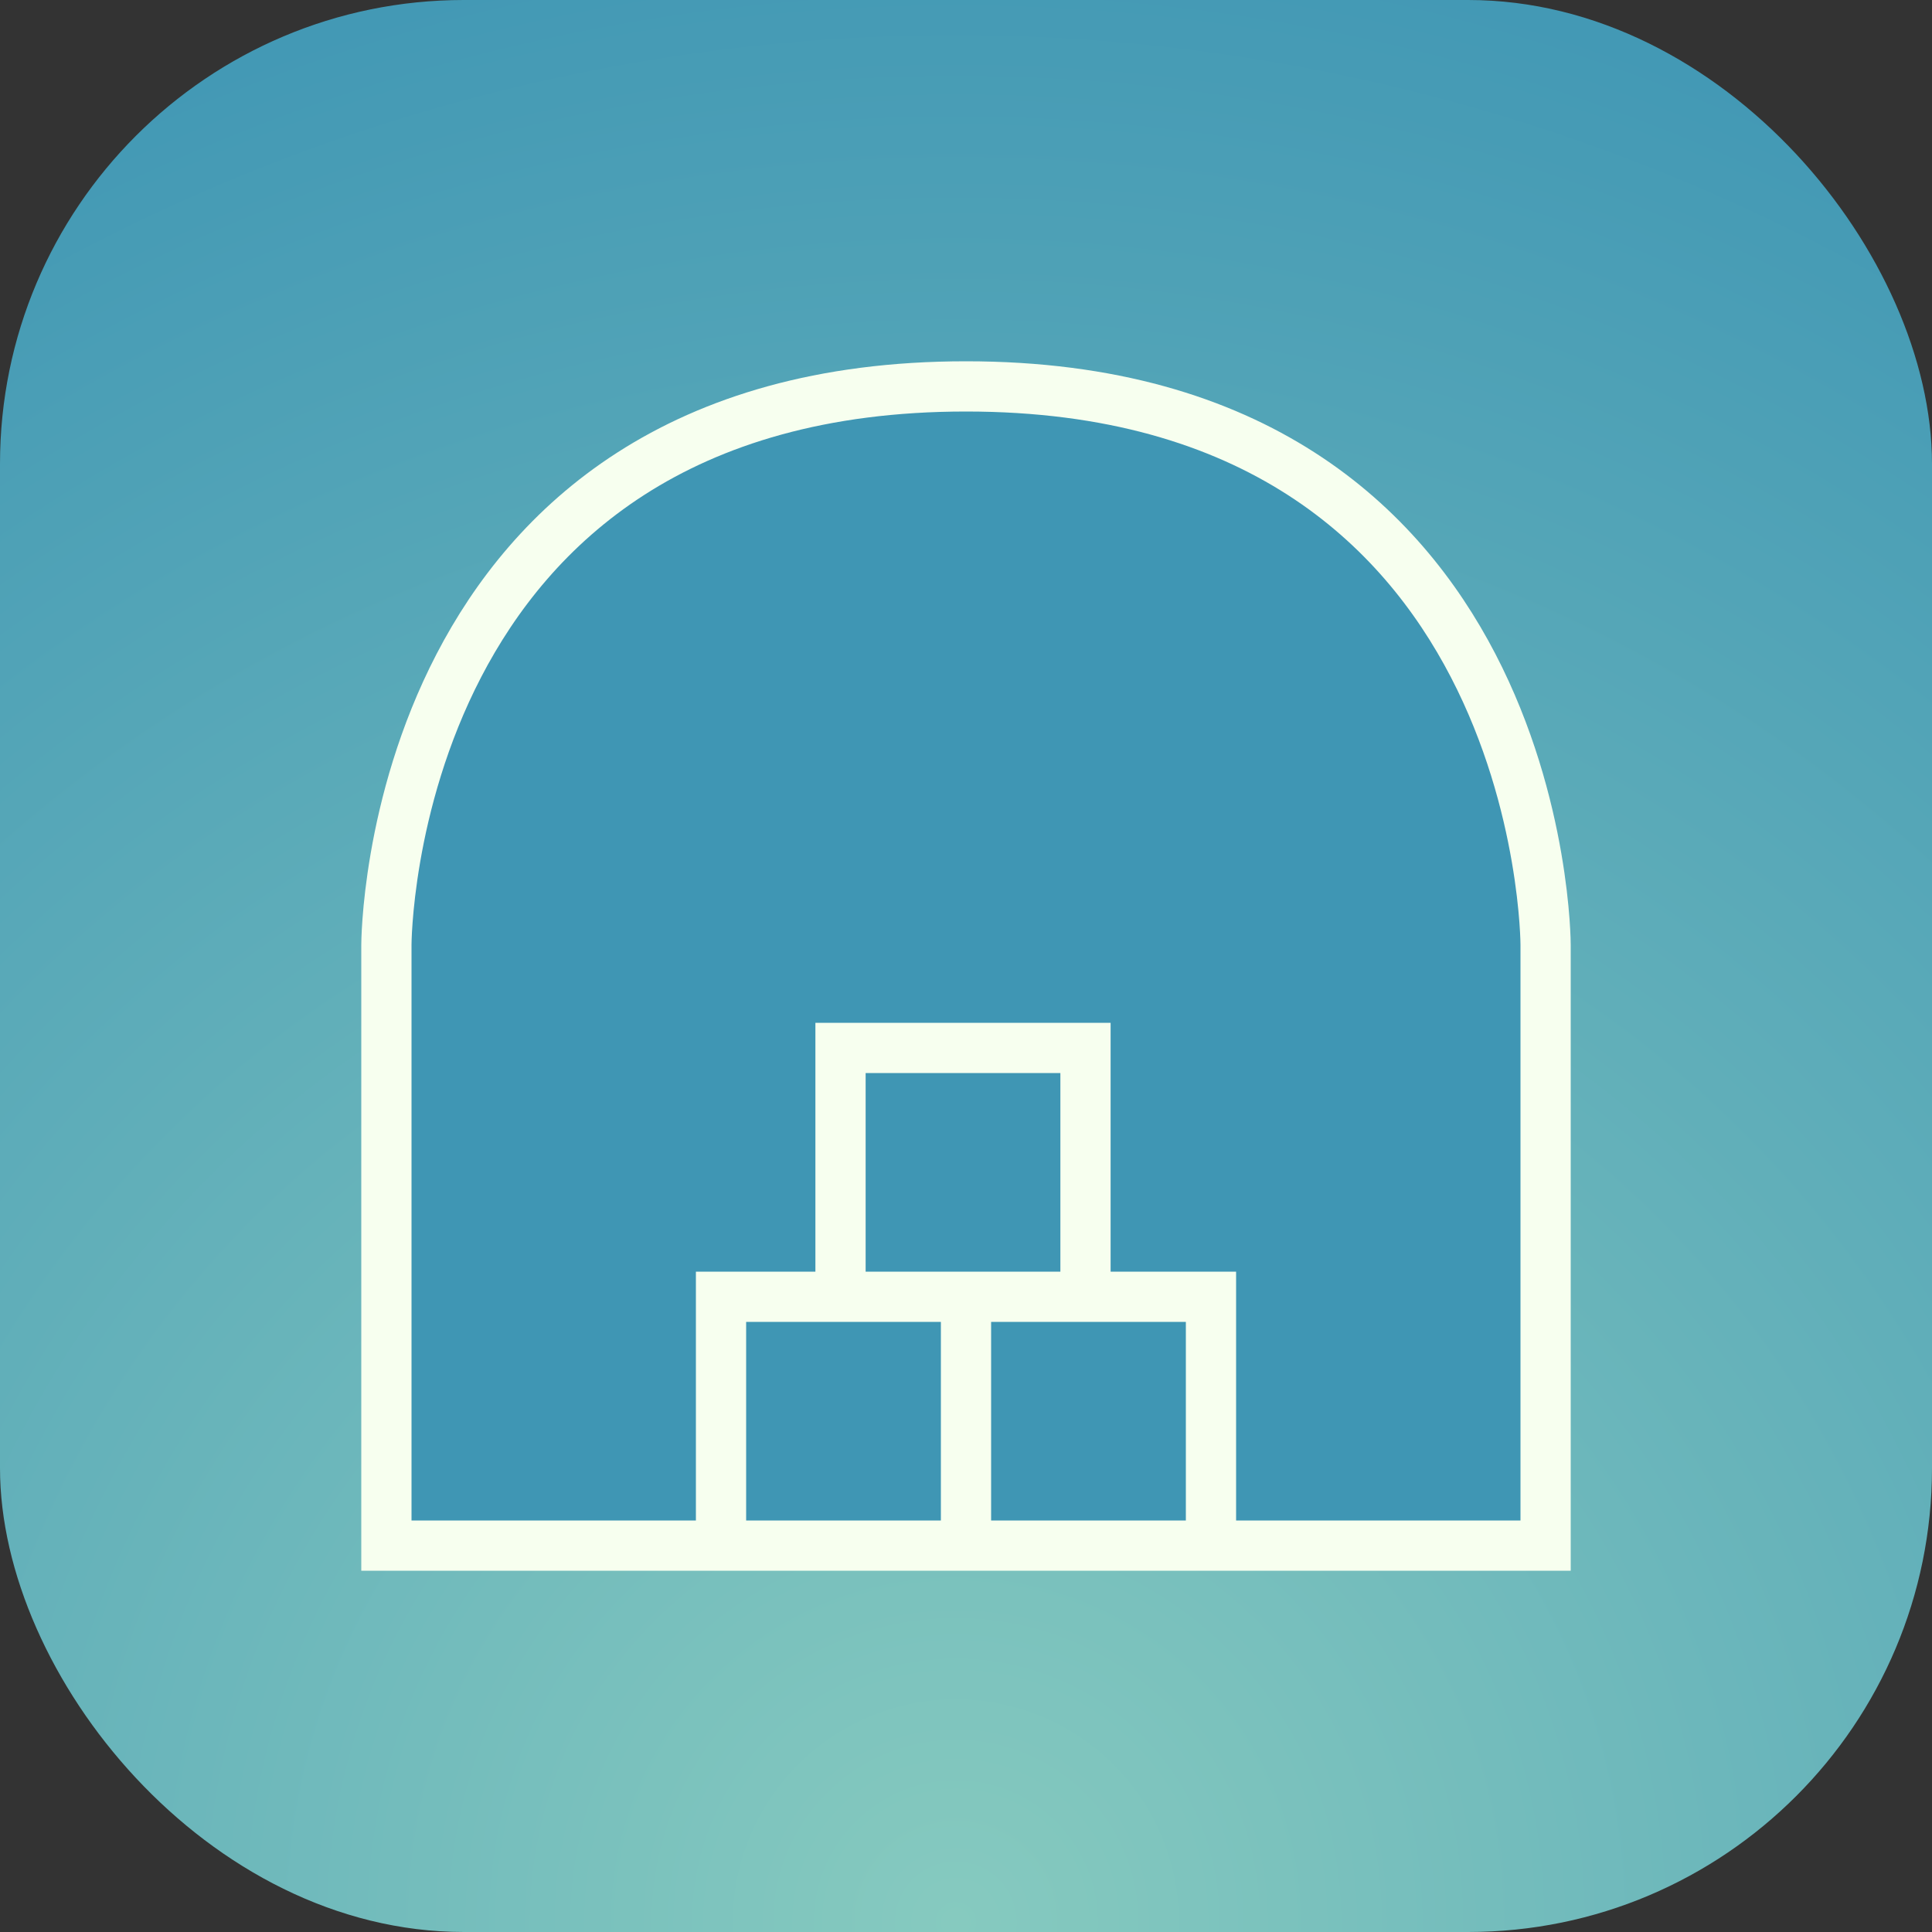 <?xml version="1.0" encoding="UTF-8"?> <svg xmlns="http://www.w3.org/2000/svg" width="40" height="40" viewBox="0 0 40 40" fill="none"><rect x="0" y="0" width="40" height="40" fill="#333333" stroke="none"/><rect width="40" height="40" rx="9.604" fill="url(#paint0_radial_4979_1842)"></rect><path d="M32 19.56V32H25.072H20H14.928H8V19.56C8 19.56 8 8 20 8C32 8 32 19.56 32 19.56Z" fill="#3F96B4"></path><path d="M22.474 26.848V21.696H17.402V26.848M22.474 26.848H25.072V32M22.474 26.848H17.402M14.928 32V26.848H17.402M14.928 32H8V19.56C8 19.56 8 8 20 8C32 8 32 19.56 32 19.56V32H25.072M14.928 32H20M17.402 26.848H20V32M25.072 32H20" stroke="#F7FFEF" stroke-width="1.04"></path><defs><radialGradient id="paint0_radial_4979_1842" cx="0" cy="0" r="1" gradientUnits="userSpaceOnUse" gradientTransform="translate(19.792 40.172) scale(43.042 44.51)"><stop stop-color="#86CABF"></stop><stop offset="1" stop-color="#3F96B4"></stop></radialGradient></defs></svg> 